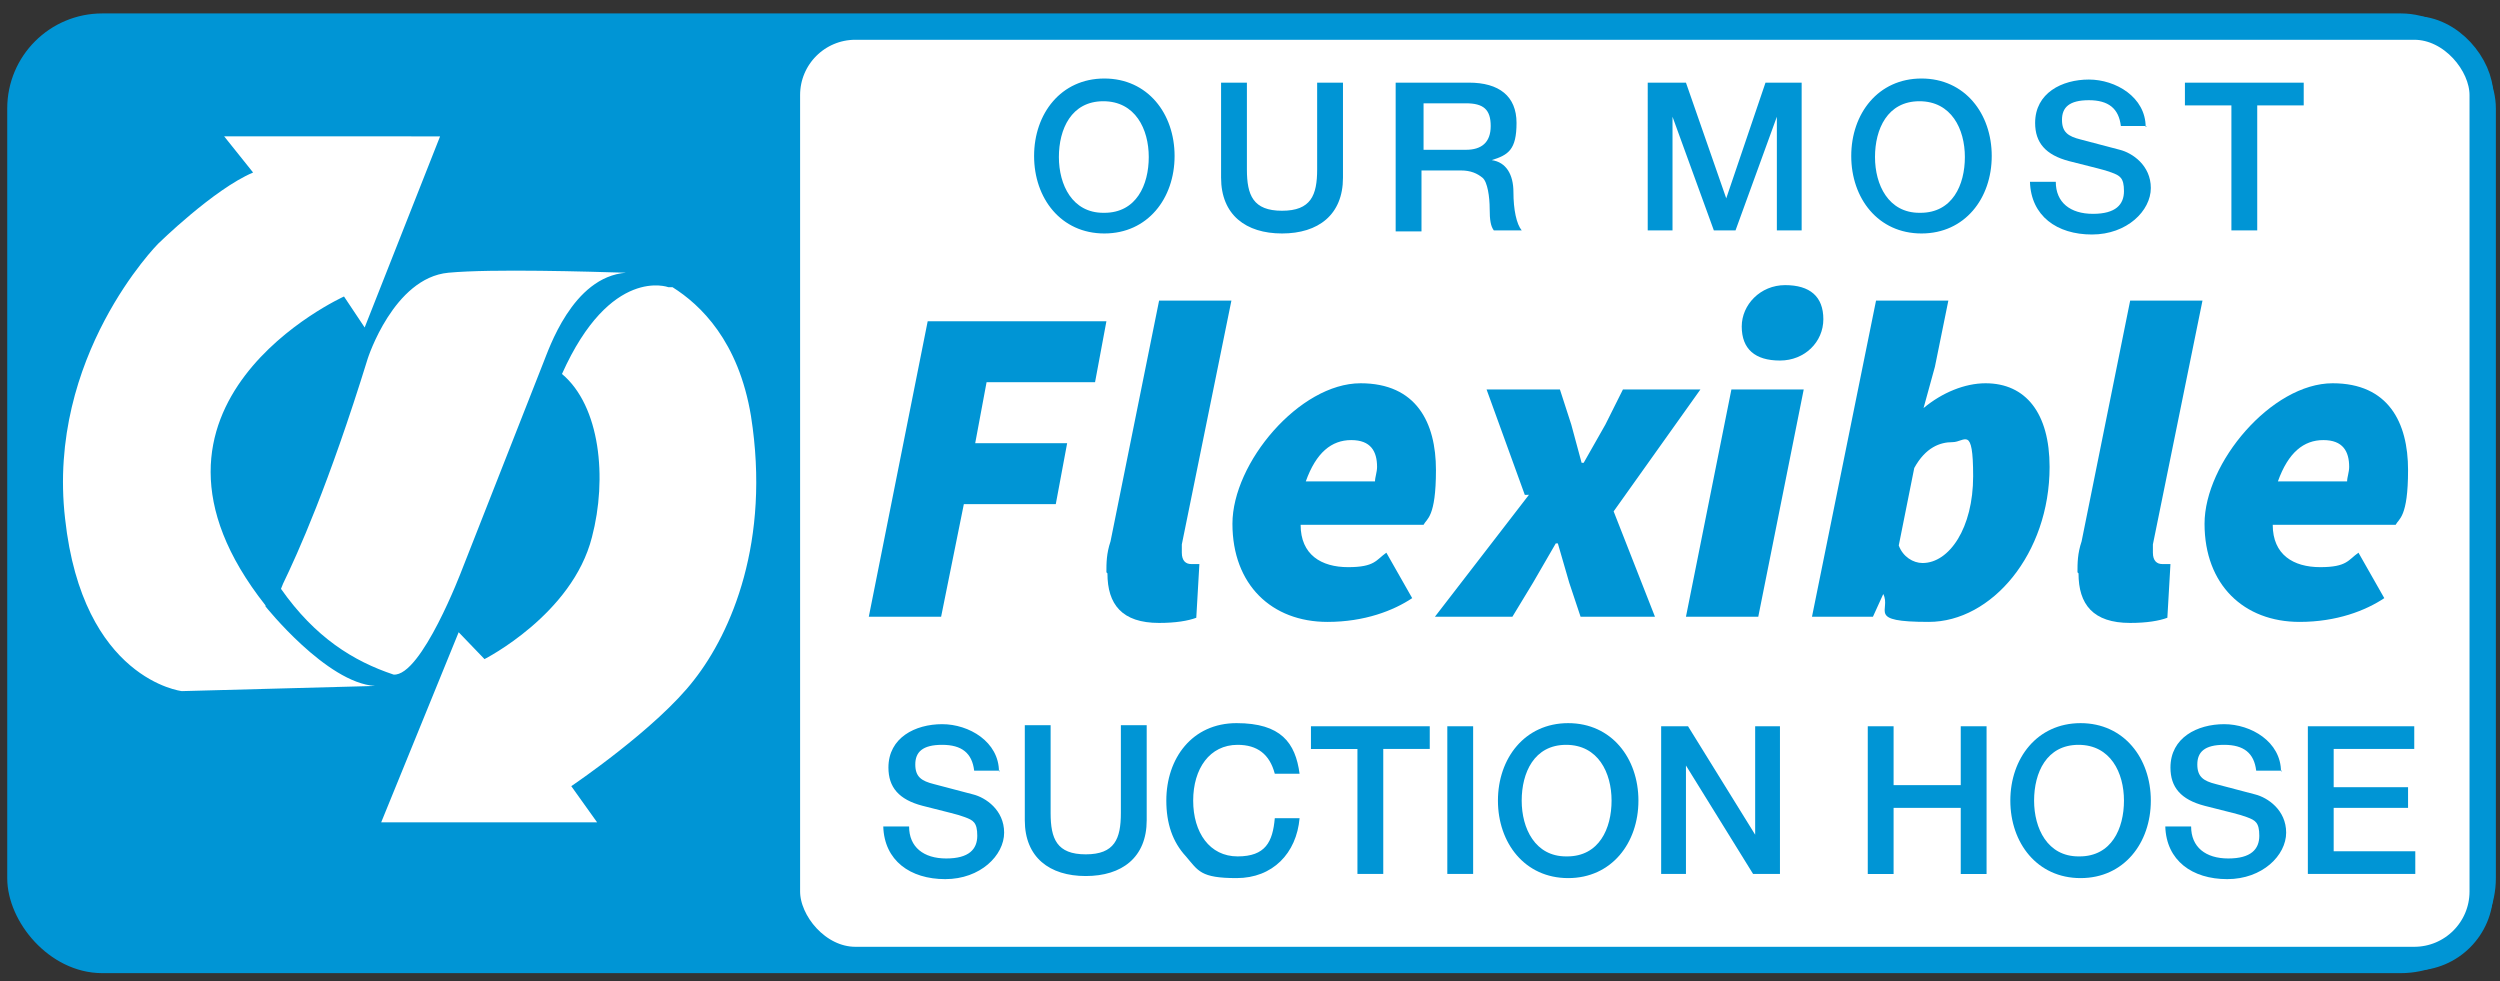 <svg xmlns="http://www.w3.org/2000/svg" xmlns:xlink="http://www.w3.org/1999/xlink" viewBox="0 0 242 95" xmlns:v="https://vecta.io/nano"><rect x="0" y="0" width="242" height="95" fill="#333333" stroke="none"/><g stroke="#0095d5" stroke-miterlimit="10"><rect x="2.1" y="2.7" width="238.1" height="90.1" rx="7.8" stroke-width="2.8" fill="#0095d5"/><rect x="76.3" y="2.7" width="163.9" height="90.1" rx="6.5" stroke-width="2.3" fill="#fff"/></g><g fill="#0095d5"><path d="M89.7 31.1h17.4L106 37H95.5l-1.1 5.9h8.9l-1.1 5.9h-8.9l-2.2 10.9h-7l5.7-28.6z"/><use xlink:href="#B"/><path d="M131.7 37.1c5.4 0 7.3 3.8 7.3 8.4s-.9 4.7-1.2 5.3h-11.9c0 2.9 2 4.1 4.6 4.1s2.7-.7 3.7-1.4l2.5 4.4c-1.8 1.2-4.6 2.3-8.2 2.3-5.4 0-9.2-3.6-9.2-9.5s6.5-13.6 12.4-13.6zm1.4 9.5c0-.4.2-.9.2-1.4 0-1.5-.6-2.6-2.5-2.6s-3.4 1.2-4.4 4h6.7zm14.5 1.3l-3.7-10.2h7.1l1.1 3.4 1 3.7h.2l2.1-3.7 1.7-3.4h7.5l-8.4 11.8 4 10.2H153l-1.1-3.3-1.1-3.8h-.2l-2.2 3.8-2 3.3h-7.5l9.1-11.8zm20-10.2h7l-4.4 22h-7l4.4-22zm1-6.1c0-2.1 1.8-4 4.2-4s3.7 1.1 3.7 3.3-1.8 4-4.2 4-3.7-1.1-3.7-3.3zm6.8 28.1l6.2-30.6h7l-1.3 6.4-1.1 4h0c1.8-1.5 4-2.4 6-2.4 3.9 0 6.2 2.9 6.2 8.1 0 8.4-5.6 15-11.7 15s-3.6-1.1-4.4-2.7h0l-1 2.2h-5.8zm9.9-14.4l-1.5 7.5c.4 1.1 1.4 1.7 2.3 1.7 2.6 0 4.9-3.4 4.9-8.4s-.8-3.3-2-3.3-2.6.5-3.7 2.5z"/><use xlink:href="#B" x="94"/><path d="M225.8 37.1c5.4 0 7.3 3.8 7.3 8.4s-.9 4.7-1.2 5.3H220c0 2.9 2 4.1 4.6 4.1s2.7-.7 3.7-1.4l2.5 4.4c-1.8 1.2-4.6 2.3-8.2 2.3-5.4 0-9.2-3.6-9.2-9.5s6.5-13.6 12.4-13.6zm1.4 9.5c0-.4.2-.9.2-1.4 0-1.5-.6-2.6-2.5-2.6s-3.4 1.2-4.4 4h6.7z"/></g><path d="M72.7 40.3c-1.2-7.3-4.9-10.8-7.6-12.5h-.4s-5.6-2.1-10.3 8.4c3.7 3.1 4.4 10.1 2.9 15.8-1.9 7.5-10.4 11.8-10.4 11.8l-2.5-2.6-7.5 18.4h20.9l-2.5-3.5s8.3-5.6 11.9-10.3c3.6-4.6 7.4-13.4 5.5-25.5zm-47 18.3c-15.4-19.5 7.6-29.9 7.6-29.9l2 3 7.3-18.5H21.7l2.8 3.5c-3.8 1.6-9.2 6.9-9.2 6.9s-10.8 10.9-9 26.6C8 65.8 17.6 66.9 17.6 66.9l18.7-.5c-4.7-.3-10.6-7.7-10.6-7.7zm17.7-32.2c-5.3.5-7.8 8.3-7.8 8.3-3.8 12.3-6.8 18.9-8.2 21.8l-.2.5c3.3 4.7 7 7 10.9 8.3 2.7.2 6.6-10.1 6.6-10.1l7.9-20.1c.5-1.2 2.8-8.3 8-8.7-3.5-.1-12.9-.4-17.2 0z" fill="#fff"/><g fill="#0095d5"><path d="M113.7 15.1c0 4.1-2.6 7.5-6.8 7.5s-6.8-3.4-6.8-7.5 2.6-7.5 6.8-7.5 6.8 3.4 6.8 7.5zm-6.8 5.5c3.1 0 4.3-2.7 4.3-5.4s-1.3-5.4-4.4-5.4-4.3 2.7-4.3 5.4 1.3 5.4 4.3 5.4zM120.7 8v8.4c0 2.5.6 4 3.4 4s3.4-1.5 3.4-4V8h2.5v9.2c0 3.6-2.4 5.4-5.9 5.4s-5.9-1.8-5.9-5.4V8h2.5zm21.5 0c2.9 0 4.6 1.3 4.6 3.9s-.8 3.1-2.4 3.6h0c1.4.2 2.1 1.4 2.1 3.1s.3 3.1.8 3.7h-2.7c-.3-.4-.4-1-.4-2.1s-.2-2.6-.7-3-1.1-.7-2.1-.7h-3.8v5.9h-2.5V8h6.9zm-.3 6.5c1.5 0 2.4-.7 2.4-2.3s-.7-2.2-2.4-2.2h-4.1v4.5h4.2zM163.2 8l3.9 11.2h0L170.9 8h3.5v14.3H172v-11h0l-4 11h-2.1l-4-11h0v11h-2.4V8h3.5zm29.6 7.1c0 4.1-2.6 7.5-6.8 7.5s-6.8-3.4-6.8-7.5 2.6-7.5 6.8-7.5 6.8 3.4 6.8 7.5zm-6.9 5.5c3.1 0 4.3-2.7 4.3-5.4s-1.3-5.4-4.4-5.4-4.3 2.7-4.3 5.4 1.3 5.4 4.3 5.4z"/><use xlink:href="#C"/><path d="M223 8v2.2h-4.5v12.1H216V10.2h-4.5V8h11.6zM96.8 74.6h-2.5c-.2-1.7-1.2-2.5-3.1-2.5s-2.6.7-2.6 1.9.6 1.6 1.8 1.9l3.8 1c1.2.3 3 1.5 3 3.7s-2.3 4.5-5.7 4.5-5.9-1.8-6-5.1H88c0 2 1.4 3.1 3.6 3.1s3-.9 3-2.2-.4-1.5-1.2-1.8-1.4-.4-4.1-1.1c-2.3-.6-3.3-1.8-3.3-3.7 0-2.9 2.6-4.2 5.2-4.2s5.5 1.7 5.5 4.6zm4.9-4.3v8.4c0 2.5.6 4 3.4 4s3.4-1.5 3.4-4v-8.5h2.5v9.2c0 3.6-2.4 5.4-5.9 5.4s-5.9-1.8-5.9-5.4v-9.2h2.5zm24.2 4.6h-2.5c-.5-1.9-1.7-2.8-3.6-2.8-2.7 0-4.3 2.3-4.3 5.4s1.6 5.4 4.3 5.4 3.4-1.4 3.6-3.7h2.4c-.3 3.4-2.6 5.8-6.1 5.8s-3.7-.7-4.9-2.1c-1.3-1.4-1.9-3.2-1.9-5.4 0-4.1 2.5-7.5 6.8-7.5s5.7 1.9 6.1 4.9zm12.5-4.6v2.2h-4.5v12.1h-2.5V72.5h-4.5v-2.2h11.6zm4.2 0v14.3h-2.5V70.3h2.5z"/><use xlink:href="#D"/><path d="M163.4 70.3l6.5 10.5h0V70.3h2.4v14.3h-2.6l-6.5-10.5h0v10.5h-2.4V70.3h2.6zm19.9 0V76h6.5v-5.7h2.5v14.3h-2.5v-6.4h-6.5v6.4h-2.5V70.3h2.5z"/><use xlink:href="#D" x="49.6"/><use xlink:href="#C" x="13.1" y="62.4"/><path d="M233.7 70.3v2.2h-7.8v3.7h7.2v2h-7.2v4.2h7.9v2.2h-10.4V70.3h10.3z"/></g><defs ><path id="B" d="M107.1 55.4c0-.9 0-1.8.4-3l4.7-23.3h7l-4.8 23.6v.8c0 .8.4 1.1.9 1.1h.8l-.3 5.2c-.8.3-2 .5-3.6.5-3.6 0-5-1.8-5-4.8z"/><path id="C" d="M207.8 12.2h-2.5c-.2-1.7-1.2-2.5-3.1-2.5s-2.6.7-2.6 1.9.6 1.6 1.8 1.9l3.8 1c1.2.3 3 1.5 3 3.7s-2.3 4.5-5.7 4.5-5.9-1.8-6-5.1h2.5c0 2 1.4 3.1 3.6 3.1s3-.9 3-2.2-.4-1.5-1.2-1.8-1.4-.4-4.1-1.1c-2.3-.6-3.3-1.8-3.3-3.7 0-2.9 2.6-4.2 5.2-4.2s5.5 1.7 5.5 4.6z"/><path id="D" d="M158.6 77.5c0 4.1-2.6 7.5-6.8 7.5s-6.8-3.4-6.8-7.5 2.6-7.5 6.8-7.5 6.8 3.4 6.8 7.5zm-6.9 5.4c3.1 0 4.3-2.7 4.3-5.4s-1.3-5.4-4.4-5.4-4.3 2.7-4.3 5.4 1.3 5.4 4.3 5.4z"/></defs></svg>